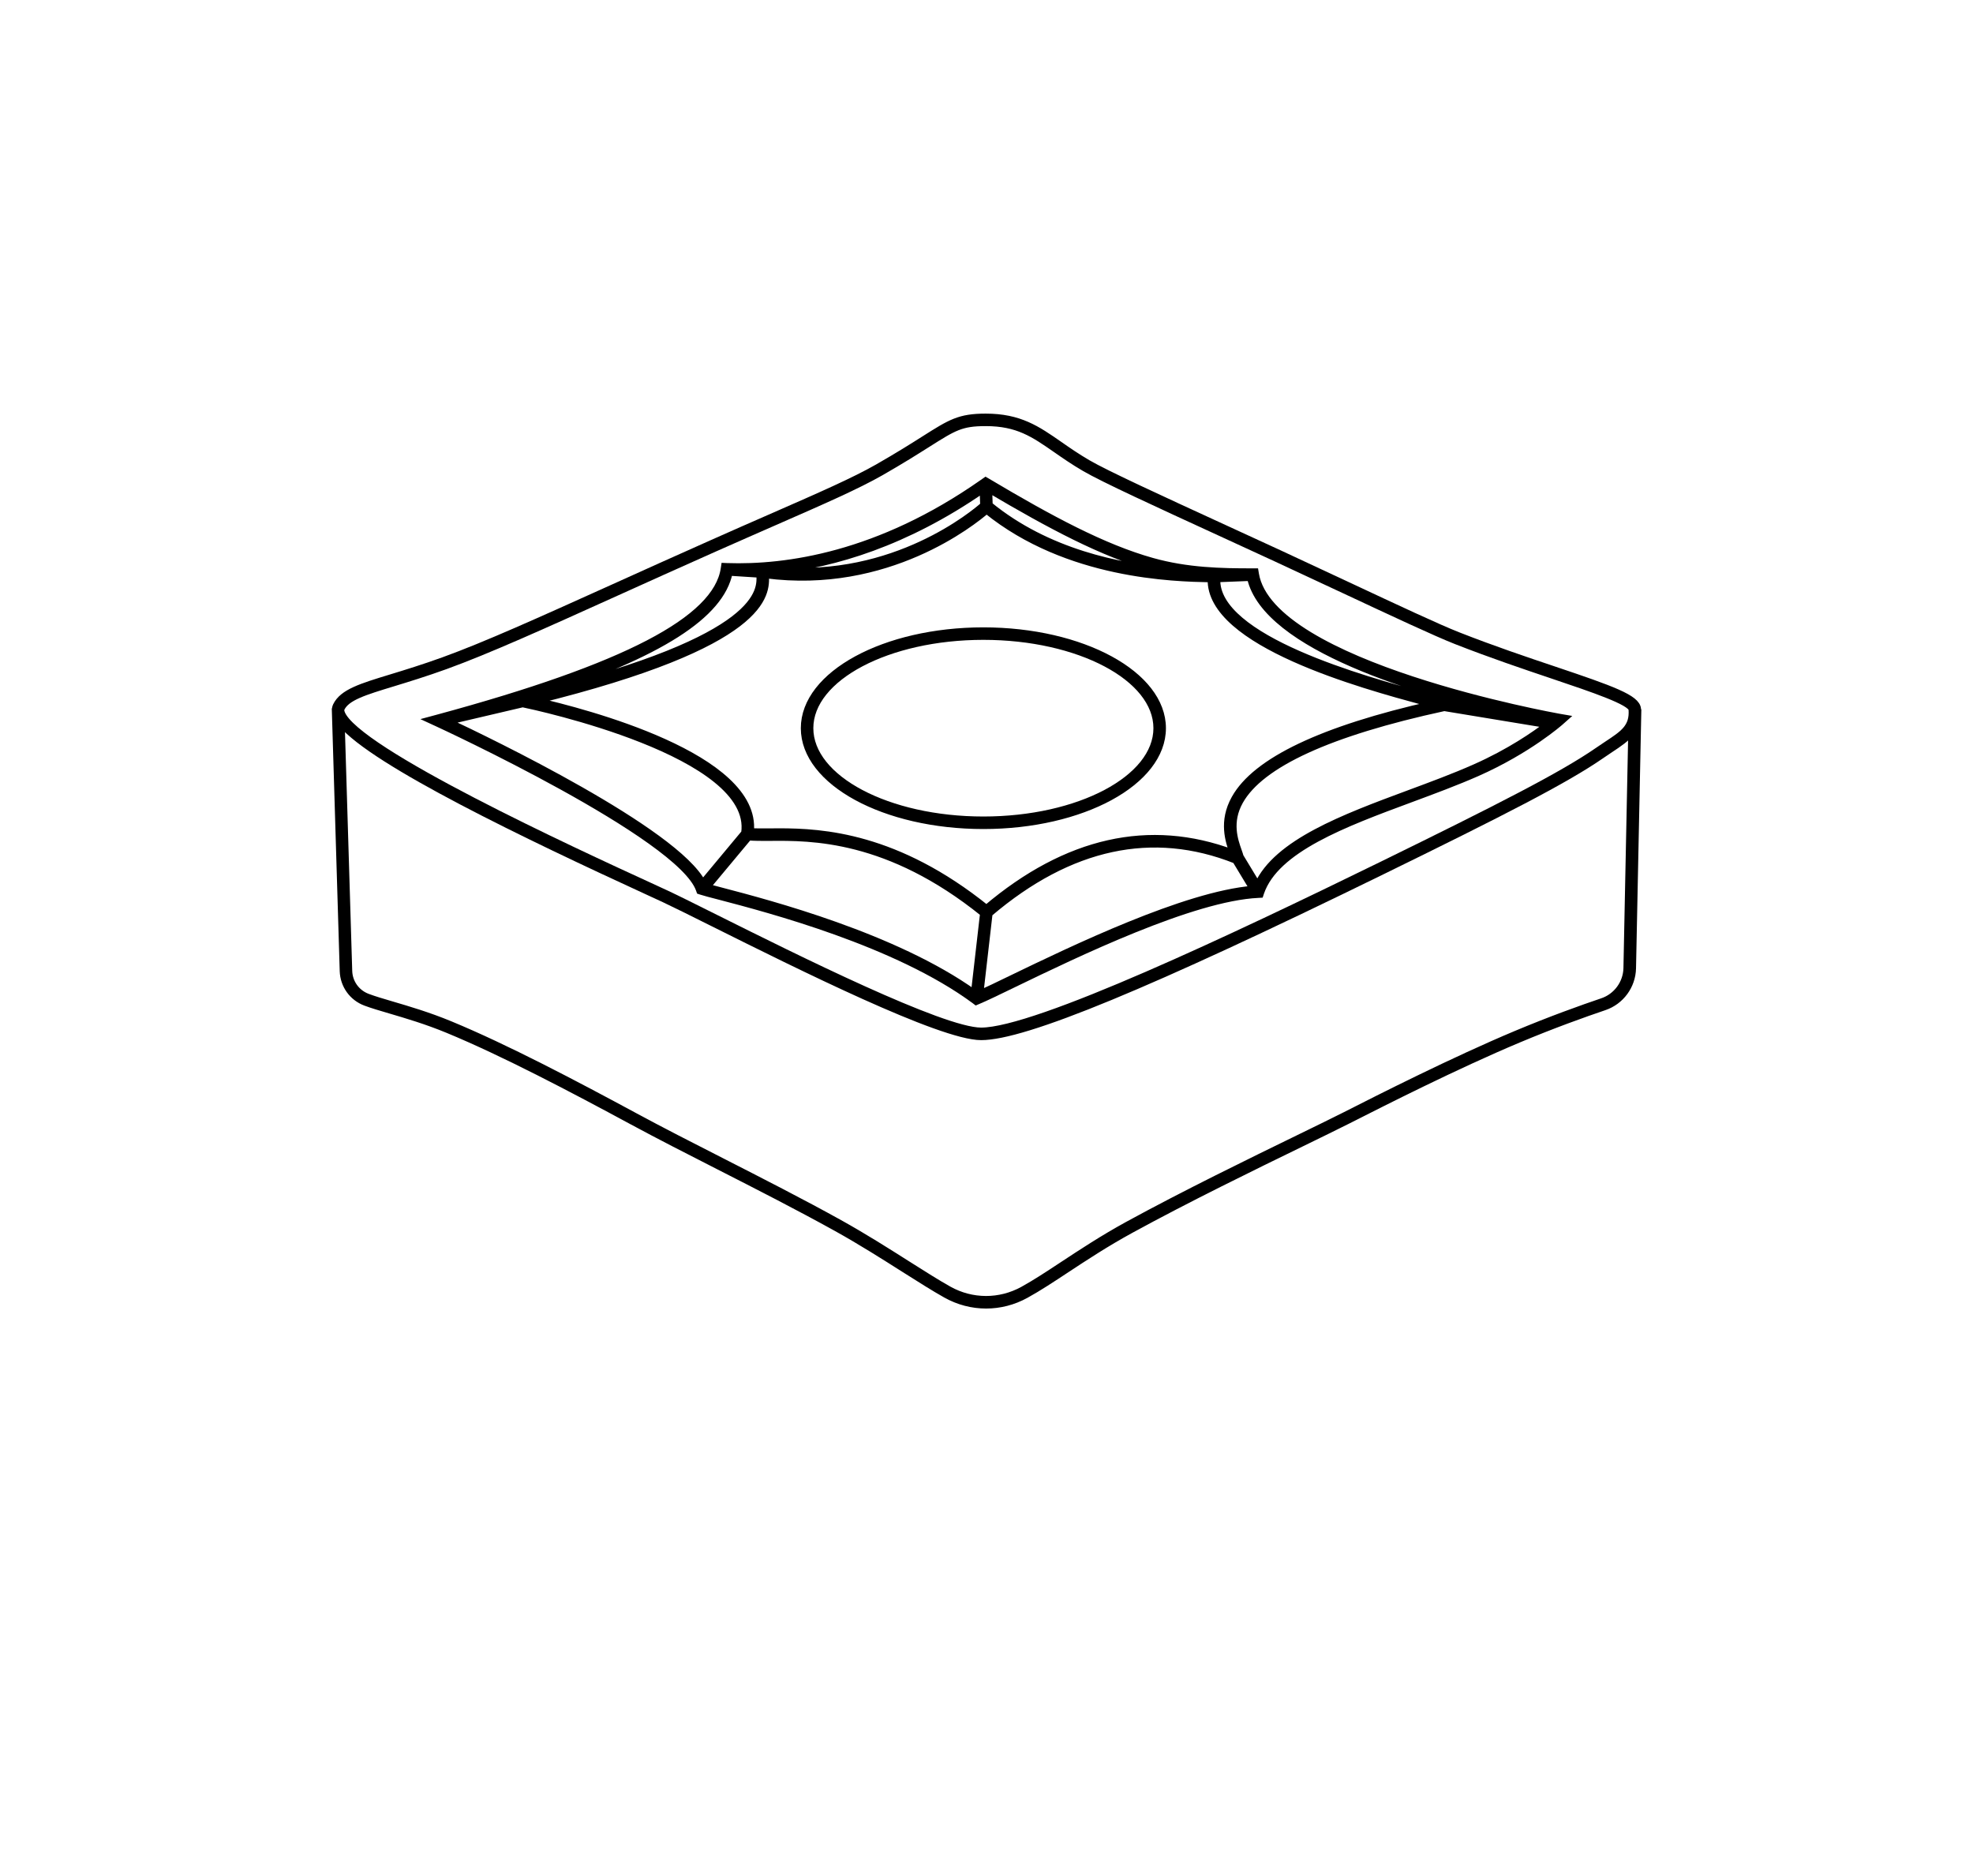<?xml version="1.0" encoding="utf-8"?>
<!-- Generator: Adobe Illustrator 25.0.1, SVG Export Plug-In . SVG Version: 6.00 Build 0)  -->
<svg version="1.1" id="Capa_1" xmlns="http://www.w3.org/2000/svg" xmlns:xlink="http://www.w3.org/1999/xlink" x="0px" y="0px"
	 viewBox="0 0 103 97.921" style="enable-background:new 0 0 103 97.921;" xml:space="preserve">
<style type="text/css">
	.st0{fill:#020203;}
	.st1{fill:none;stroke:#010202;stroke-width:0.75;stroke-linejoin:bevel;stroke-miterlimit:3.864;}
	.st2{stroke:#020203;stroke-width:0.1;stroke-miterlimit:10;}
	.st3{fill:none;stroke:#000000;stroke-width:0.75;stroke-miterlimit:22.926;}
	.st4{fill:none;stroke:#000000;stroke-width:0.72;stroke-miterlimit:3.864;}
	.st5{fill:none;stroke:#000000;stroke-width:0.75;stroke-miterlimit:3.864;}
	.st6{fill:none;stroke:#010202;stroke-width:0.75;stroke-miterlimit:3.864;}
	.st7{fill:none;}
	.st8{fill:#010202;}
	.st9{fill:#E8E8E8;}
	.st10{fill:#DADADA;}
	.st11{fill:none;stroke:#000000;stroke-width:0.75;stroke-miterlimit:10;}
	.st12{fill:none;stroke:#010202;stroke-width:0.75;stroke-miterlimit:10;}
	.st13{fill:none;stroke:#000000;stroke-width:0.3;stroke-miterlimit:10;}
	.st14{stroke:#000000;stroke-width:0.3;stroke-miterlimit:10;}
	.st15{clip-path:url(#SVGID_2_);}
	.st16{clip-path:url(#SVGID_4_);}
	.st17{clip-path:url(#SVGID_6_);}
	.st18{clip-path:url(#SVGID_8_);}
	.st19{fill:none;stroke:#000000;stroke-width:0.5;stroke-miterlimit:3.864;}
	.st20{stroke:#000000;stroke-width:0.35;stroke-miterlimit:10;}
	.st21{stroke:#000000;stroke-width:0.25;stroke-miterlimit:10;}
	.st22{clip-path:url(#SVGID_10_);fill:none;stroke:#000000;stroke-width:0.175;}
	.st23{clip-path:url(#SVGID_10_);fill:none;stroke:#000000;stroke-width:0.105;}
	.st24{stroke:#000000;stroke-width:0.2;stroke-miterlimit:10;}
	.st25{fill:url(#SVGID_11_);}
	.st26{fill:none;stroke:#000000;stroke-width:0.15;stroke-miterlimit:10;}
	.st27{fill:#020203;stroke:#000000;stroke-width:0.15;stroke-miterlimit:10;}
	.st28{stroke:#000000;stroke-width:0.15;stroke-miterlimit:10;}
	.st29{fill:none;stroke:#020203;stroke-width:0.1;stroke-miterlimit:10;}
	.st30{fill:none;stroke:#000000;stroke-width:1.18;stroke-miterlimit:22.926;}
	.st31{fill:none;stroke:#000000;stroke-width:1.18;stroke-miterlimit:3.864;}
	.st32{fill:#010202;stroke:#020203;stroke-width:0.3;stroke-miterlimit:10;}
	.st33{stroke:#020203;stroke-width:0.35;stroke-miterlimit:10;}
	.st34{fill:none;stroke:#020203;stroke-width:1.18;stroke-miterlimit:10;}
	.st35{clip-path:url(#SVGID_13_);}
	.st36{clip-path:url(#SVGID_15_);}
	.st37{clip-path:url(#SVGID_17_);}
	.st38{fill:none;stroke:#000000;stroke-width:0.4;stroke-miterlimit:10;}
	.st39{stroke:#000000;stroke-width:0.4;stroke-miterlimit:10;}
	.st40{stroke:#020203;stroke-width:0.25;stroke-miterlimit:10;}
	.st41{stroke:#000000;stroke-width:0.3;stroke-miterlimit:22.926;}
	.st42{fill:none;stroke:#000000;stroke-miterlimit:10;}
	.st43{fill:#FFFFFF;stroke:#000000;stroke-miterlimit:10;}
	.st44{fill:none;stroke:#000000;stroke-linejoin:bevel;stroke-miterlimit:10;}
	.st45{fill:none;stroke:#000000;stroke-width:0.65;stroke-miterlimit:10;}
	.st46{fill:none;stroke:#000000;stroke-width:0.65;stroke-linejoin:bevel;stroke-miterlimit:10;}
	.st47{fill:none;stroke:#000000;stroke-width:0.5;stroke-miterlimit:10;}
	.st48{fill:#010202;stroke:#020203;stroke-width:0.5;stroke-miterlimit:10;}
	.st49{fill:#020203;stroke:#020203;stroke-width:0.3;stroke-miterlimit:10;}
	.st50{stroke:#020203;stroke-width:0.3;stroke-miterlimit:10;}
	.st51{fill:none;stroke:#020203;stroke-width:0.3;stroke-miterlimit:10;}
	.st52{fill:#010202;stroke:#000000;stroke-width:0.15;stroke-miterlimit:10;}
	.st53{stroke:#000000;stroke-width:0.05;stroke-miterlimit:10;}
	.st54{fill:#010202;stroke:#000000;stroke-width:0.05;stroke-miterlimit:10;}
	.st55{fill:#020203;stroke:#000000;stroke-width:0.05;stroke-miterlimit:10;}
</style>
<g>
	<path class="st20" d="M83.894,38.864c-0.15,0.099-0.307,0.204-0.472,0.318
		c-1.853,1.284-5.138,2.958-11.356,6.003c-7.574,3.706-17.972,8.633-20.848,8.633
		c-2.036,0-9.711-3.83-13.834-5.887c-1.131-0.564-2.024-1.011-2.573-1.268
		c-0.227-0.105-0.547-0.253-0.941-0.434c-3.792-1.741-15.335-7.045-16.043-9.016
		c-0.034-0.097-0.036-0.175-0.006-0.24c0.28-0.577,1.196-0.857,2.712-1.318
		c0.743-0.227,1.668-0.51,2.733-0.895c2.202-0.8,5.009-2.066,8.892-3.82
		c1.543-0.697,3.249-1.468,5.14-2.308c1.156-0.514,2.192-0.966,3.123-1.375
		c2.598-1.137,4.314-1.889,5.561-2.6c1.089-0.623,1.84-1.099,2.443-1.48
		c1.379-0.872,1.75-1.108,3.036-1.108c1.67,0,2.51,0.585,3.674,1.394
		c0.43,0.299,0.916,0.638,1.497,0.975c0.964,0.564,3.78,1.857,7.037,3.352
		c0.977,0.448,1.988,0.912,2.988,1.375c1.219,0.564,2.424,1.127,3.55,1.655
		c2.544,1.19,4.74,2.217,5.799,2.634c1.836,0.72,3.552,1.299,5.066,1.809
		c2.104,0.71,4.091,1.377,4.121,1.773C85.263,37.963,84.747,38.302,83.894,38.864
		 M84.926,50.542c-0.017,0.785-0.529,1.484-1.274,1.737
		c-1.053,0.356-2.689,0.941-4.498,1.699c-3.276,1.375-7.094,3.31-8.926,4.241
		c-0.581,0.295-1.421,0.703-2.419,1.19c-2.514,1.225-5.959,2.904-8.932,4.529
		c-1.303,0.714-2.4,1.438-3.369,2.076c-0.779,0.514-1.453,0.958-2.106,1.318
		c-1.215,0.667-2.662,0.663-3.872-0.013c-0.613-0.343-1.327-0.796-2.152-1.318
		c-1.059-0.672-2.259-1.434-3.55-2.152c-1.962-1.089-4.1-2.177-6.165-3.232
		c-1.615-0.823-3.139-1.6-4.502-2.337c-3.146-1.699-6.755-3.601-9.671-4.805
		c-1.12-0.463-2.179-0.775-3.03-1.025c-0.501-0.147-0.935-0.276-1.27-0.402
		c-0.577-0.215-0.96-0.75-0.977-1.364l-0.392-12.92
		c1.682,2.045,9.772,5.917,15.923,8.743c0.394,0.181,0.712,0.328,0.941,0.434
		c0.543,0.255,1.436,0.699,2.565,1.263c4.437,2.213,11.861,5.919,13.969,5.919
		c2.266,0,8.738-2.672,20.98-8.665c6.233-3.051,9.526-4.729,11.396-6.024
		c0.162-0.114,0.318-0.217,0.465-0.314c0.467-0.307,0.859-0.573,1.118-0.914
		L84.926,50.542z M85.494,37.207c0-0.063,0.006-0.122,0-0.192
		c-0.04-0.573-1.356-1.04-4.325-2.04c-1.512-0.507-3.224-1.084-5.051-1.802
		c-1.053-0.413-3.243-1.44-5.782-2.628c-1.127-0.526-2.331-1.091-3.55-1.655
		c-1.002-0.463-2.013-0.926-2.99-1.375c-3.251-1.493-6.058-2.782-7.01-3.337
		c-0.571-0.333-1.053-0.667-1.478-0.964c-1.164-0.809-2.082-1.447-3.847-1.447
		c-1.375,0-1.834,0.291-3.198,1.154c-0.6,0.381-1.348,0.853-2.432,1.474
		c-1.232,0.703-2.942,1.453-5.531,2.586c-0.931,0.408-1.969,0.861-3.125,1.377
		c-1.891,0.84-3.596,1.611-5.14,2.308c-3.879,1.75-6.679,3.015-8.871,3.809
		c-1.057,0.383-1.979,0.665-2.718,0.891c-1.596,0.486-2.558,0.779-2.895,1.476
		c-0.038,0.078-0.051,0.162-0.048,0.248l-0.004,0.002l0.411,13.6
		c0.023,0.739,0.484,1.383,1.175,1.64c0.347,0.131,0.785,0.259,1.291,0.408
		c0.844,0.248,1.895,0.558,3.001,1.015c2.904,1.2,6.504,3.095,9.644,4.792
		c1.364,0.737,2.891,1.516,4.506,2.339c2.066,1.053,4.199,2.141,6.157,3.228
		c1.284,0.714,2.48,1.474,3.535,2.144c0.83,0.524,1.546,0.979,2.167,1.327
		c0.655,0.366,1.373,0.55,2.093,0.55c0.712,0,1.423-0.179,2.072-0.537
		c0.665-0.366,1.375-0.834,2.127-1.331c0.964-0.634,2.055-1.354,3.348-2.061
		c2.967-1.623,6.407-3.3,8.919-4.523c1.002-0.489,1.84-0.897,2.424-1.192
		c1.83-0.929,5.641-2.862,8.905-4.232c1.802-0.756,3.43-1.337,4.481-1.693
		c0.865-0.293,1.459-1.103,1.478-2.019l0.274-13.339H85.494z"/>
	<path class="st20" d="M51.337,33.227c4.99,0,9.052,2.148,9.052,4.786
		s-4.062,4.786-9.052,4.786c-4.99,0-9.052-2.148-9.052-4.786
		S46.347,33.227,51.337,33.227 M51.337,43.103c5.159,0,9.355-2.283,9.355-5.089
		c0-2.805-4.197-5.089-9.355-5.089c-5.159,0-9.355,2.285-9.355,5.089
		C41.982,40.82,46.178,43.103,51.337,43.103"/>
	<path class="st20" d="M76.988,40.071c-1.068,0.474-2.272,0.92-3.438,1.352
		c-3.394,1.259-6.894,2.563-7.898,4.79l-0.903-1.493
		c-0.023-0.084-0.055-0.179-0.095-0.291c-0.2-0.566-0.535-1.512,0.072-2.6
		c1.087-1.943,4.677-3.588,10.671-4.885l5.401,0.891
		C80.144,38.336,78.818,39.262,76.988,40.071 M52.798,51.092
		c-0.689,0.335-1.249,0.604-1.636,0.777l0.48-4.18l0.023-0.019
		c4.184-3.554,8.507-4.483,12.84-2.763l0.912,1.508
		C61.882,46.702,55.997,49.546,52.798,51.092 M50.861,51.844
		c-4.15-2.967-10.711-4.685-13.207-5.338c-0.312-0.082-0.564-0.147-0.747-0.198
		l2.175-2.609c0.307,0.025,0.674,0.025,1.103,0.023
		c2.165-0.021,6.188-0.048,11.154,3.956L50.861,51.844z M23.362,37.666l3.925-0.92
		c0.619,0.128,12.173,2.582,11.581,6.736l-2.186,2.624
		C35.271,43.373,25.503,38.671,23.362,37.666 M39.965,30.012
		c6.367,0.836,10.825-2.754,11.539-3.371c4.226,3.426,9.806,3.542,11.65,3.58
		l0.067,0.002c-0.105,3.365,7.972,5.561,11.044,6.395
		c0.198,0.055,0.377,0.103,0.533,0.147c-5.765,1.299-9.242,2.952-10.337,4.917
		c-0.674,1.204-0.314,2.232-0.097,2.845c-4.352-1.626-8.679-0.655-12.868,2.889
		c-4.683-3.767-8.54-4.001-10.827-4.001c-0.171,0-0.335,0.002-0.486,0.004
		c-0.383,0.002-0.722,0.004-1-0.013c0.368-3.908-8.667-6.243-11.223-6.824
		C40.051,33.596,40.026,31.023,39.965,30.012 M38.074,29.88l1.586,0.101
		c0,0.006,0,0.011,0,0.019c0.051,0.825,0.198,3.302-11.583,6.241
		C34.475,34.135,37.621,32.116,38.074,29.88 M51.318,25.551l0.027,0.825
		c-0.457,0.406-4.628,3.931-10.743,3.388
		C43.525,29.442,47.258,28.36,51.318,25.551 M60.065,29.589
		c0.312,0.086,0.619,0.156,0.926,0.219c-2.525-0.227-6.302-0.954-9.343-3.443
		l-0.027-0.825C54.866,27.46,57.557,28.886,60.065,29.589 M65.274,30.151
		c0.8,3.657,9.004,6.016,13.373,7.022l-3.22-0.533
		c-0.147-0.061-0.501-0.158-1.082-0.316c-3.011-0.817-10.937-2.973-10.815-6.104
		L65.274,30.151z M65.548,29.97l-0.021-0.126h-0.128
		c-1.649,0.004-3.422-0.034-5.251-0.547c-2.537-0.712-5.277-2.177-8.608-4.159
		l-0.084-0.048l-0.16,0.112c-5.418,3.799-10.244,4.472-13.341,4.367l-0.135-0.006
		l-0.021,0.135c-0.404,2.655-5.152,5.125-14.937,7.776l-0.404,0.109l0.379,0.175
		c0.128,0.057,12.672,5.852,13.666,8.679l0.025,0.072l0.069,0.023
		c0.168,0.057,0.51,0.145,0.981,0.267c2.523,0.661,9.227,2.413,13.314,5.437
		l0.069,0.053l0.08-0.034c0.379-0.156,1.046-0.48,1.891-0.889
		c3.253-1.573,9.309-4.504,12.752-4.668l0.103-0.006l0.032-0.097
		c0.777-2.27,4.365-3.601,7.837-4.887c1.171-0.434,2.377-0.882,3.457-1.358
		c2.691-1.192,4.327-2.643,4.344-2.657l0.234-0.208l-0.307-0.053
		C81.231,37.403,66.35,34.746,65.548,29.97"/>
</g>
</svg>
